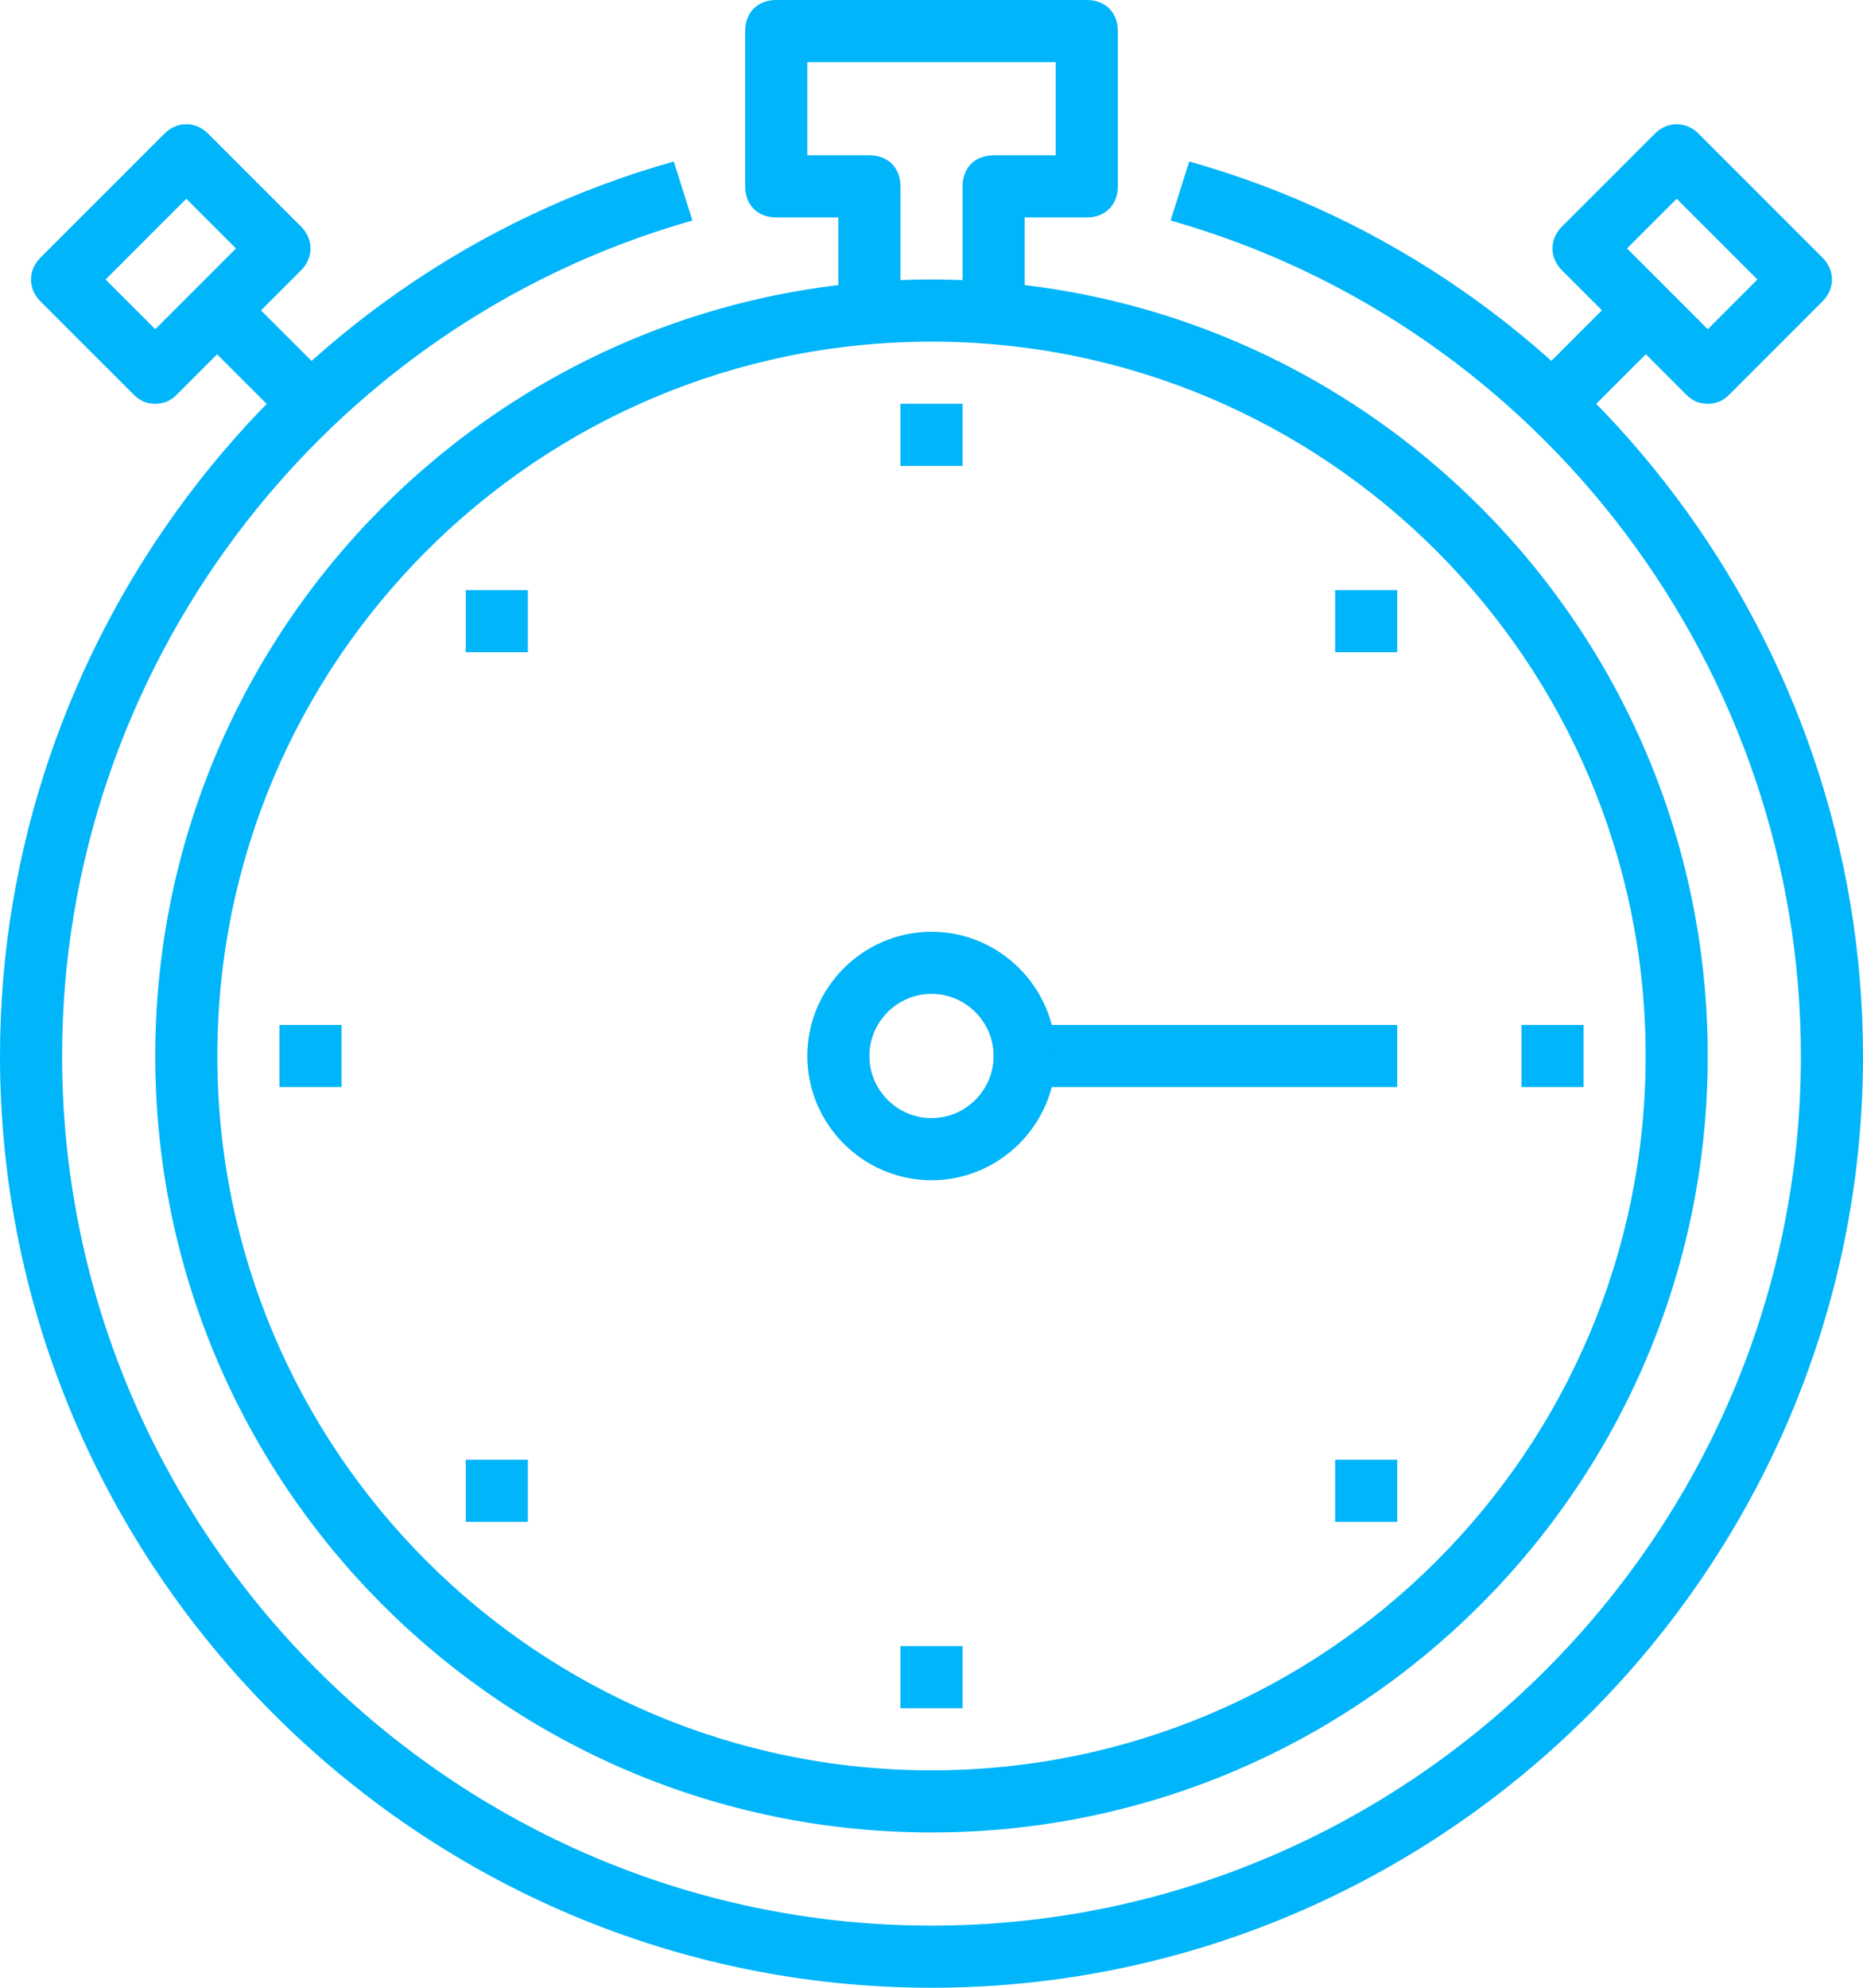 <?xml version="1.0" encoding="utf-8"?>
<!-- Generator: Adobe Illustrator 26.0.2, SVG Export Plug-In . SVG Version: 6.00 Build 0)  -->
<svg version="1.1" id="ICONS_1.0" xmlns="http://www.w3.org/2000/svg" xmlns:xlink="http://www.w3.org/1999/xlink" x="0px" y="0px"
	 viewBox="0 0 60 64" style="enable-background:new 0 0 60 64;" xml:space="preserve">
<style type="text/css">
	.st0{fill:#00B5FA;}
</style>
<g id="_x31_0_x5F_stopwatch_x5F_timer">
	<g>
		<g>
			<g>
				<g>
					<rect x="33" y="33" class="st0" width="12" height="2"/>
				</g>
				<g>
					<path class="st0" d="M33,10h-2V6c0-0.6,0.4-1,1-1h2V2h-8v3h2c0.6,0,1,0.4,1,1v4h-2V7h-2c-0.6,0-1-0.4-1-1V1c0-0.6,0.4-1,1-1h10
						c0.6,0,1,0.4,1,1v5c0,0.6-0.4,1-1,1h-2V10z"/>
				</g>
				<g>
					<path class="st0" d="M30,64C13.5,64,0,50.5,0,34C0,20.7,8.9,8.8,21.7,5.2l0.6,1.9C10.3,10.5,2,21.6,2,34c0,15.4,12.6,28,28,28
						s28-12.6,28-28c0-12.4-8.3-23.5-20.3-26.9l0.6-1.9C51.1,8.8,60,20.7,60,34C60,50.5,46.5,64,30,64z"/>
				</g>
				<g>
					<path class="st0" d="M30,59C16.2,59,5,47.8,5,34S16.2,9,30,9s25,11.2,25,25S43.8,59,30,59z M30,11C17.3,11,7,21.3,7,34
						s10.3,23,23,23s23-10.3,23-23S42.7,11,30,11z"/>
				</g>
				<g>
					<g>
						
							<rect x="49.4" y="10.5" transform="matrix(0.707 -0.707 0.707 0.707 6.952 39.784)" class="st0" width="4.2" height="2"/>
					</g>
					<g>
						<path class="st0" d="M55,13c-0.3,0-0.5-0.1-0.7-0.3l-4-4c-0.4-0.4-0.4-1,0-1.4l3-3c0.4-0.4,1-0.4,1.4,0l4,4
							c0.4,0.4,0.4,1,0,1.4l-3,3C55.5,12.9,55.3,13,55,13z M52.4,8l2.6,2.6L56.6,9L54,6.4L52.4,8z"/>
					</g>
				</g>
				<g>
					<g>
						<rect x="7.5" y="9.4" transform="matrix(0.707 -0.707 0.707 0.707 -5.642 9.379)" class="st0" width="2" height="4.2"/>
					</g>
					<g>
						<path class="st0" d="M5,13c-0.3,0-0.5-0.1-0.7-0.3l-3-3c-0.4-0.4-0.4-1,0-1.4l4-4c0.4-0.4,1-0.4,1.4,0l3,3
							c0.4,0.4,0.4,1,0,1.4l-4,4C5.5,12.9,5.3,13,5,13z M3.4,9L5,10.6L7.6,8L6,6.4L3.4,9z"/>
					</g>
				</g>
				<g>
					<path class="st0" d="M30,38c-2.2,0-4-1.8-4-4s1.8-4,4-4s4,1.8,4,4S32.2,38,30,38z M30,32c-1.1,0-2,0.9-2,2s0.9,2,2,2s2-0.9,2-2
						S31.1,32,30,32z"/>
				</g>
				<g>
					<rect x="49" y="33" class="st0" width="2" height="2"/>
				</g>
				<g>
					<rect x="9" y="33" class="st0" width="2" height="2"/>
				</g>
				<g>
					<rect x="15" y="19" class="st0" width="2" height="2"/>
				</g>
				<g>
					<rect x="43" y="47" class="st0" width="2" height="2"/>
				</g>
				<g>
					<rect x="43" y="19" class="st0" width="2" height="2"/>
				</g>
				<g>
					<rect x="15" y="47" class="st0" width="2" height="2"/>
				</g>
				<g>
					<rect x="29" y="53" class="st0" width="2" height="2"/>
				</g>
				<g>
					<rect x="29" y="13" class="st0" width="2" height="2"/>
				</g>
			</g>
		</g>
	</g>
</g>
</svg>
